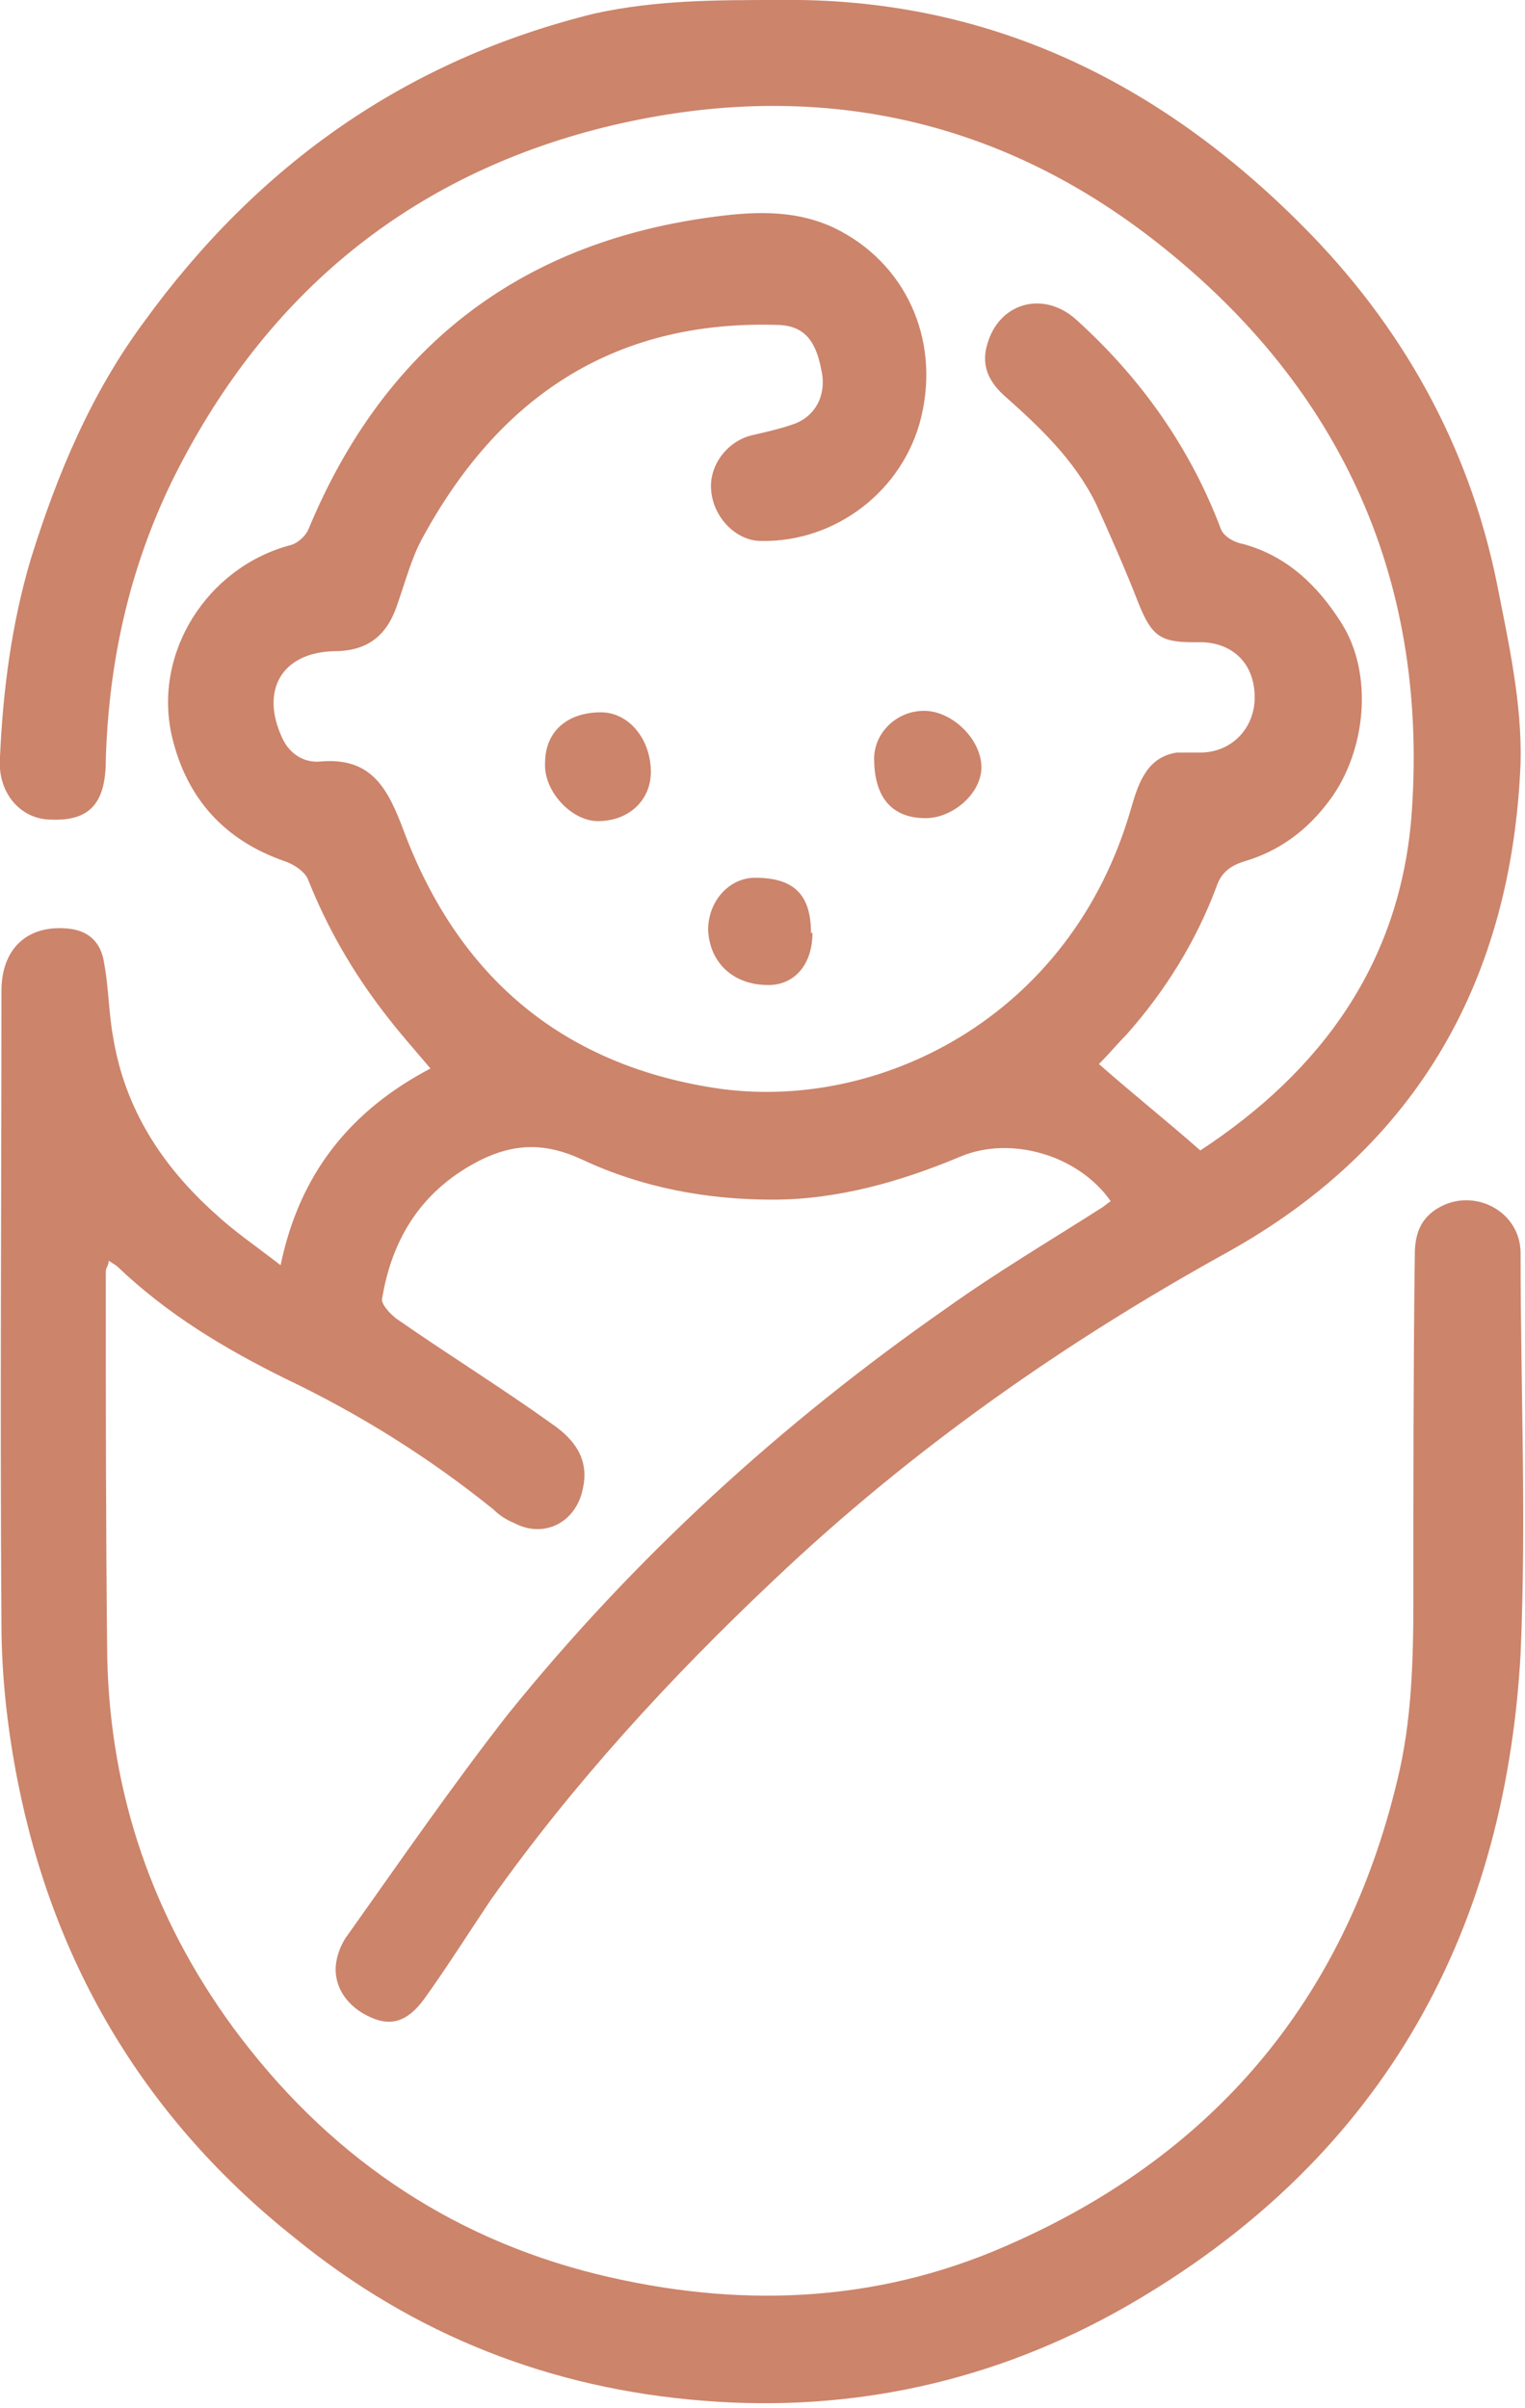 <svg width="38" height="60" viewBox="0 0 38 60" fill="none" xmlns="http://www.w3.org/2000/svg">
<g clip-path="url(#clip0_397_2140)">
<path d="M27.383 26.51C28.225 27.252 29.067 27.921 29.909 28.663C32.911 26.695 34.925 23.985 35.181 20.198C35.584 14.294 33.314 9.505 28.701 5.941C24.564 2.747 19.842 1.931 14.826 3.23C10.031 4.493 6.516 7.463 4.283 11.992C3.221 14.183 2.709 16.485 2.636 18.936C2.636 20.012 2.233 20.458 1.281 20.421C0.512 20.421 -0.073 19.752 -0 18.861C0.073 17.191 0.293 15.52 0.769 13.923C1.428 11.807 2.27 9.802 3.588 8.02C6.443 4.084 10.14 1.485 14.826 0.334C16.364 -2.9437e-05 17.865 -2.94275e-05 19.402 -2.94275e-05C24.564 -0.074 28.848 2.005 32.435 5.606C34.925 8.094 36.609 11.101 37.304 14.554C37.597 16.04 37.927 17.525 37.89 19.01C37.67 24.393 35.327 28.552 30.605 31.188C26.505 33.453 22.697 36.126 19.293 39.356C16.694 41.807 14.277 44.443 12.227 47.339C11.678 48.156 11.165 48.973 10.58 49.79C10.177 50.346 9.774 50.495 9.262 50.272C8.64 50.012 8.273 49.455 8.383 48.861C8.42 48.639 8.53 48.379 8.676 48.193C9.994 46.337 11.275 44.48 12.666 42.698C15.815 38.8 19.476 35.458 23.576 32.599C24.821 31.708 26.139 30.928 27.42 30.111C27.493 30.074 27.566 30 27.676 29.926C26.871 28.775 25.187 28.292 23.942 28.812C22.441 29.443 20.867 29.889 19.256 29.889C17.609 29.889 15.998 29.592 14.497 28.886C13.618 28.478 12.85 28.478 12.008 28.886C10.58 29.592 9.774 30.78 9.518 32.376C9.518 32.525 9.738 32.748 9.884 32.859C11.165 33.75 12.483 34.567 13.728 35.458C14.497 35.978 14.68 36.535 14.497 37.203C14.277 37.983 13.508 38.317 12.813 37.946C12.63 37.871 12.447 37.76 12.3 37.611C10.69 36.312 8.969 35.235 7.102 34.344C5.601 33.602 4.173 32.748 2.929 31.559C2.892 31.522 2.819 31.485 2.709 31.411C2.709 31.522 2.636 31.596 2.636 31.671C2.636 34.864 2.636 38.057 2.672 41.287C2.745 44.703 3.807 47.785 5.821 50.532C8.127 53.651 11.129 55.73 14.863 56.658C18.341 57.512 21.782 57.401 25.077 55.953C30.202 53.725 33.497 49.864 34.815 44.369C35.181 42.884 35.218 41.361 35.218 39.839C35.218 36.98 35.218 34.121 35.254 31.262C35.254 30.742 35.401 30.334 35.877 30.074C36.755 29.592 37.89 30.186 37.89 31.225C37.89 34.567 38.036 37.871 37.89 41.213C37.487 48.379 34.266 53.911 28.042 57.475C24.784 59.332 21.233 60.111 17.535 59.814C13.728 59.517 10.323 58.181 7.358 55.767C3.661 52.834 1.354 49.01 0.439 44.369C0.183 43.069 0.036 41.733 0.036 40.433C-0 35.198 0.036 29.926 0.036 24.691C0.036 23.651 0.659 23.057 1.647 23.131C2.196 23.168 2.526 23.465 2.599 24.022C2.709 24.616 2.709 25.247 2.819 25.842C3.112 27.624 4.027 29.035 5.345 30.223C5.821 30.668 6.37 31.04 6.992 31.522C7.468 29.22 8.749 27.661 10.726 26.621C10.287 26.102 9.921 25.693 9.555 25.21C8.786 24.208 8.164 23.131 7.688 21.943C7.614 21.72 7.322 21.535 7.102 21.46C5.601 20.941 4.649 19.901 4.283 18.342C3.807 16.262 5.162 14.146 7.212 13.589C7.395 13.552 7.614 13.366 7.688 13.181C9.555 8.688 12.886 6.089 17.645 5.421C18.707 5.272 19.769 5.198 20.794 5.681C22.551 6.535 23.43 8.428 22.954 10.396C22.514 12.215 20.83 13.515 18.963 13.478C18.341 13.478 17.755 12.884 17.718 12.178C17.682 11.584 18.121 10.99 18.744 10.842C19.073 10.767 19.402 10.693 19.732 10.582C20.318 10.396 20.611 9.839 20.464 9.208C20.318 8.428 19.988 8.094 19.329 8.094C15.266 7.983 12.41 9.913 10.507 13.441C10.25 13.923 10.104 14.48 9.921 15C9.665 15.817 9.189 16.225 8.31 16.225C7.029 16.262 6.48 17.191 7.029 18.379C7.212 18.787 7.578 19.01 7.981 18.973C9.262 18.861 9.665 19.641 10.067 20.718C11.422 24.319 13.984 26.51 17.792 27.104C21.819 27.735 26.688 25.396 28.189 20.124C28.372 19.492 28.591 18.861 29.323 18.75C29.507 18.75 29.726 18.75 29.909 18.75C30.678 18.75 31.264 18.156 31.264 17.376C31.264 16.559 30.751 16.04 29.983 16.002C29.909 16.002 29.836 16.002 29.763 16.002C28.921 16.002 28.701 15.854 28.372 15.037C28.042 14.183 27.676 13.366 27.31 12.55C26.761 11.436 25.882 10.619 25.004 9.839C24.601 9.468 24.455 9.059 24.601 8.577C24.894 7.537 25.992 7.24 26.797 7.946C28.408 9.394 29.653 11.139 30.422 13.181C30.495 13.366 30.751 13.515 30.971 13.552C32.069 13.849 32.838 14.592 33.424 15.52C34.229 16.782 34.046 18.713 33.131 19.938C32.582 20.681 31.886 21.201 31.008 21.46C30.642 21.572 30.422 21.757 30.312 22.092C29.799 23.465 29.031 24.691 28.079 25.767C27.859 25.99 27.64 26.25 27.456 26.436L27.383 26.51Z" fill="#CC846B"/>
<path d="M20.245 23.243C20.245 24.022 19.805 24.542 19.146 24.542C18.268 24.542 17.682 23.985 17.645 23.168C17.645 22.463 18.158 21.869 18.817 21.869C19.769 21.869 20.208 22.277 20.208 23.243H20.245Z" fill="#CC846B"/>
<path d="M23.064 20.384C22.221 20.384 21.782 19.864 21.782 18.898C21.782 18.267 22.331 17.71 23.027 17.71C23.723 17.71 24.455 18.416 24.455 19.121C24.455 19.753 23.759 20.384 23.064 20.384Z" fill="#CC846B"/>
<path d="M14.973 17.747C15.669 17.747 16.218 18.416 16.218 19.233C16.218 19.938 15.669 20.458 14.9 20.458C14.241 20.458 13.545 19.715 13.582 19.01C13.582 18.23 14.131 17.747 14.973 17.747Z" fill="#CC846B"/>
</g>
<defs>
<clipPath id="clip0_397_2140">
<rect width="38" height="60" fill="white"/>
</clipPath>
</defs>
</svg>
